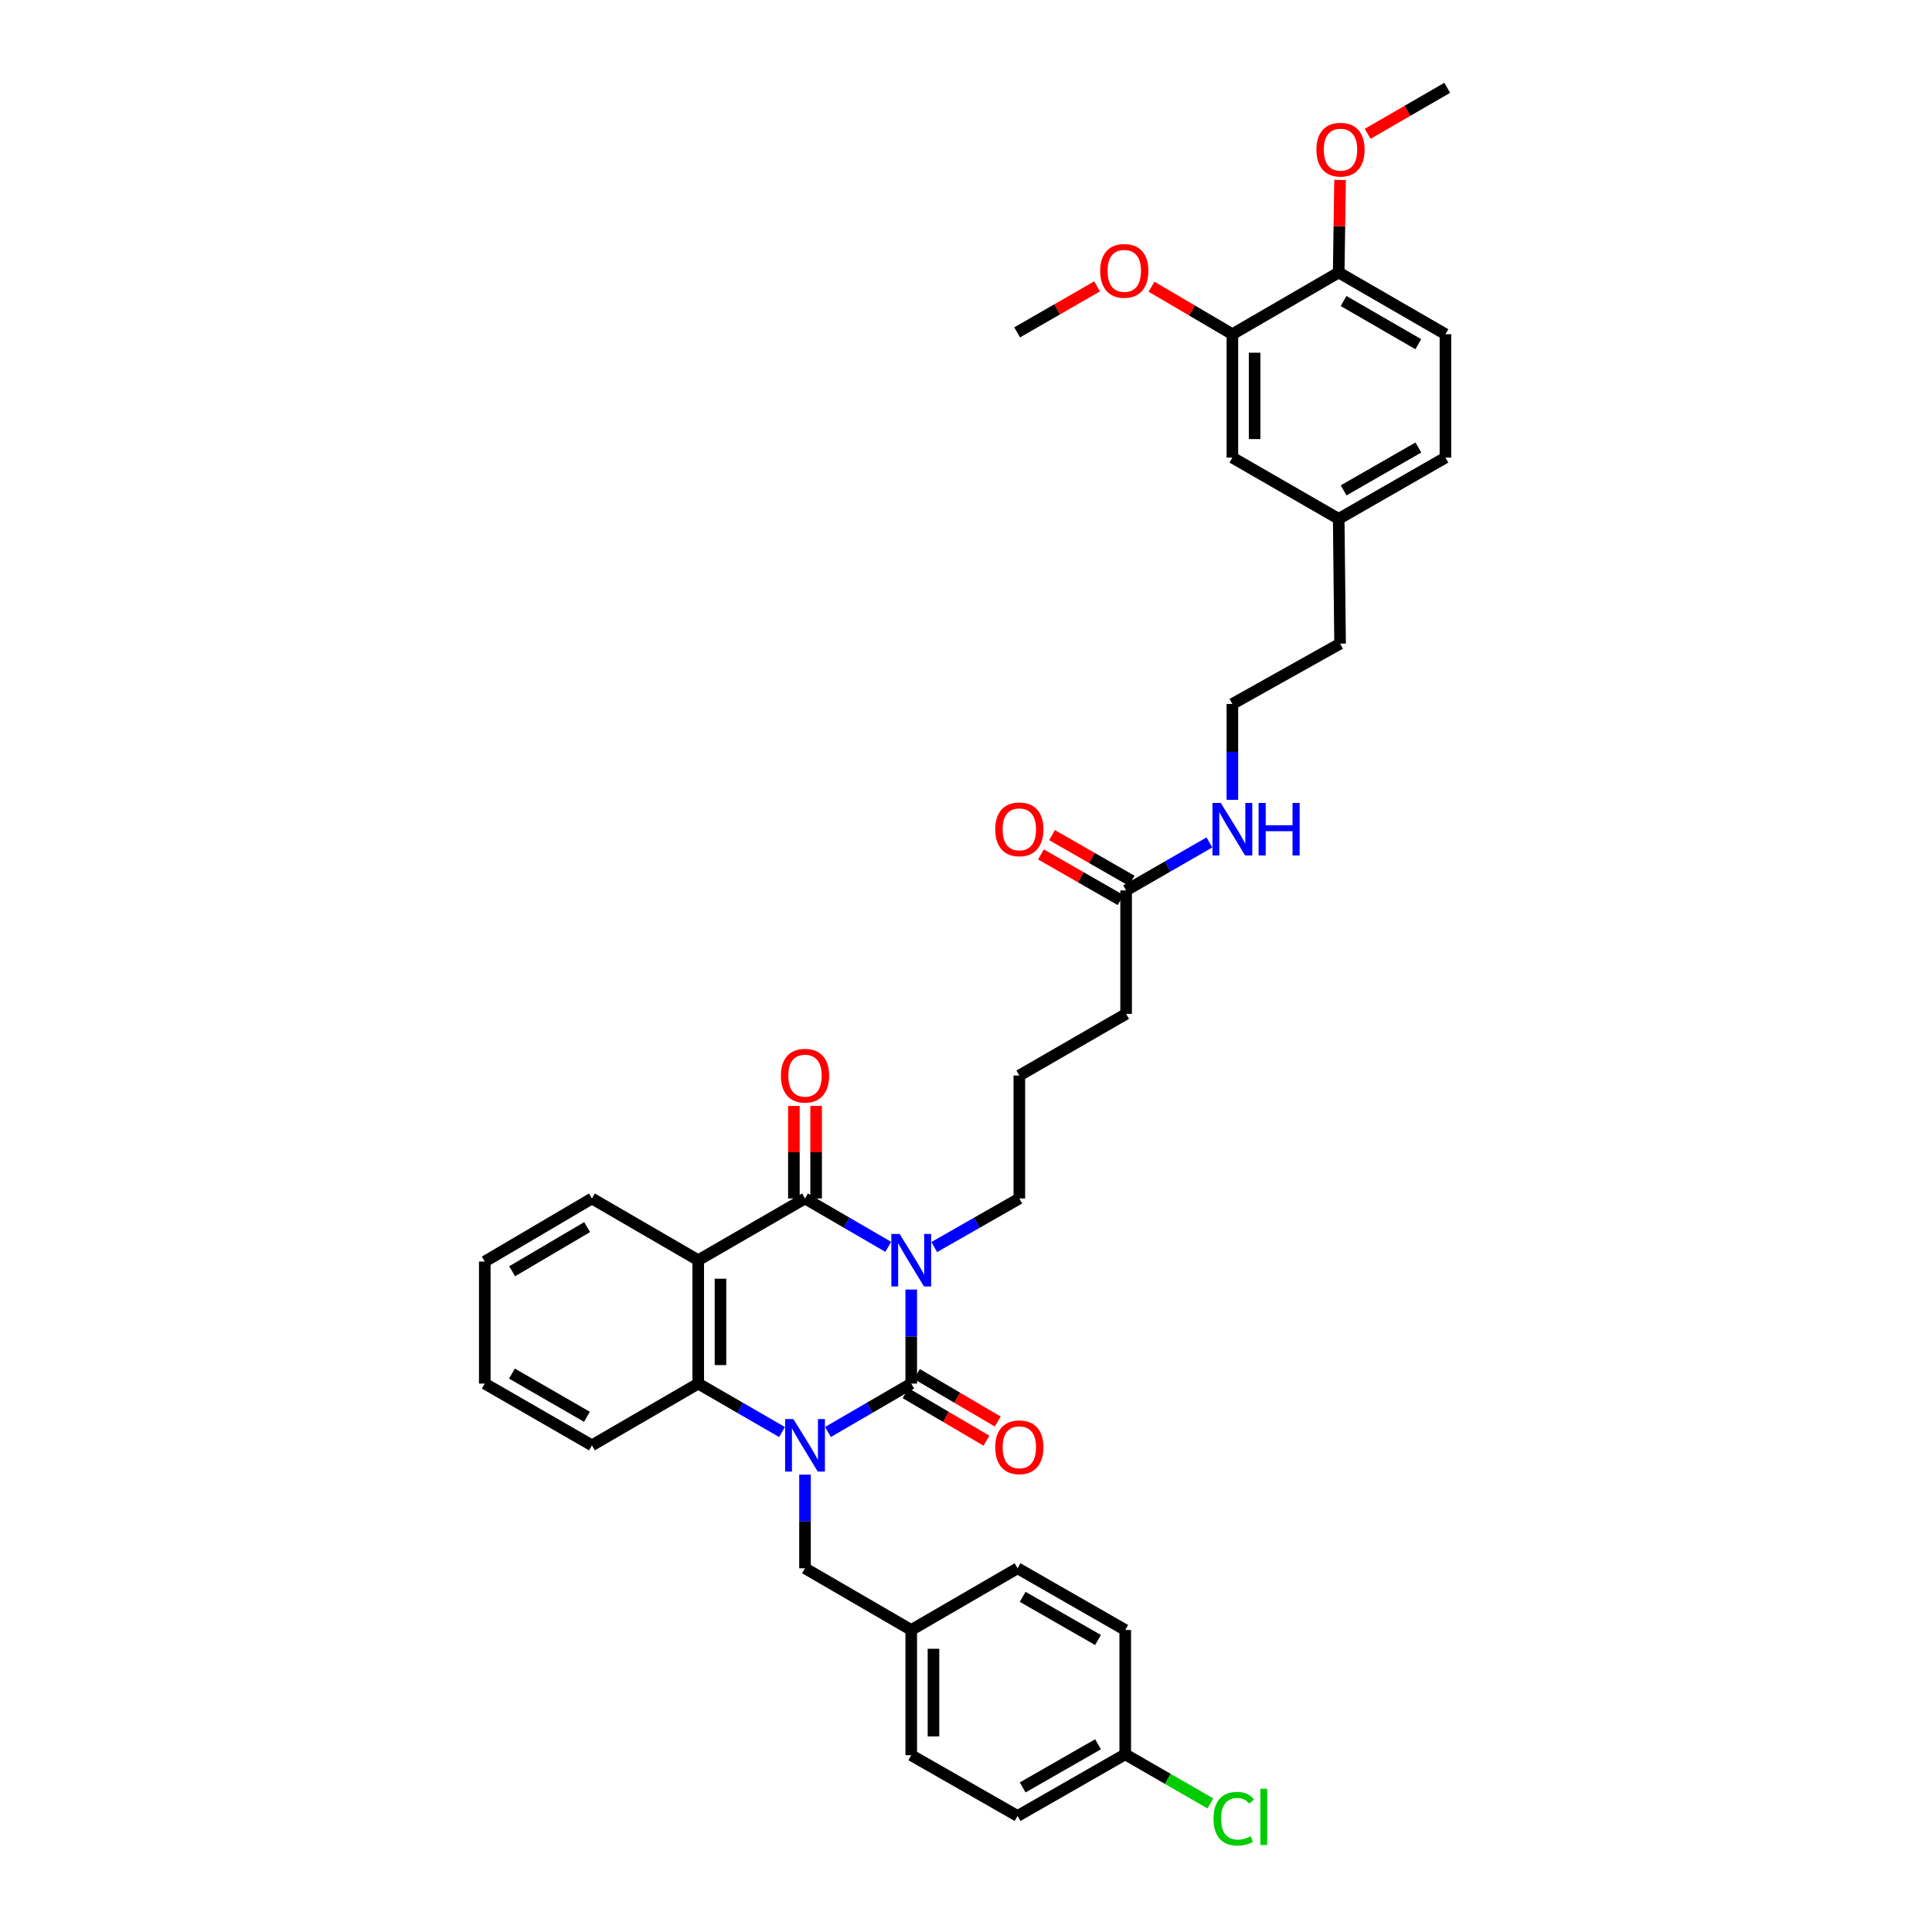 <?xml version='1.0' encoding='iso-8859-1'?>
<svg version='1.1' baseProfile='full'
              xmlns='http://www.w3.org/2000/svg'
                      xmlns:rdkit='http://www.rdkit.org/xml'
                      xmlns:xlink='http://www.w3.org/1999/xlink'
                  xml:space='preserve'
width='1000px' height='1000px' viewBox='0 0 1000 1000'>
<!-- END OF HEADER -->
<rect style='opacity:1.0;fill:#FFFFFF;stroke:none' width='1000' height='1000' x='0' y='0'> </rect>
<path class='bond-0' d='M 471.655,667.459 L 471.655,691.802' style='fill:none;fill-rule:evenodd;stroke:#0000FF;stroke-width:6px;stroke-linecap:butt;stroke-linejoin:miter;stroke-opacity:1' />
<path class='bond-0' d='M 471.655,691.802 L 471.655,716.146' style='fill:none;fill-rule:evenodd;stroke:#000000;stroke-width:6px;stroke-linecap:butt;stroke-linejoin:miter;stroke-opacity:1' />
<path class='bond-2' d='M 459.764,645.371 L 438.217,632.85' style='fill:none;fill-rule:evenodd;stroke:#0000FF;stroke-width:6px;stroke-linecap:butt;stroke-linejoin:miter;stroke-opacity:1' />
<path class='bond-2' d='M 438.217,632.85 L 416.671,620.329' style='fill:none;fill-rule:evenodd;stroke:#000000;stroke-width:6px;stroke-linecap:butt;stroke-linejoin:miter;stroke-opacity:1' />
<path class='bond-12' d='M 483.566,645.478 L 505.585,632.904' style='fill:none;fill-rule:evenodd;stroke:#0000FF;stroke-width:6px;stroke-linecap:butt;stroke-linejoin:miter;stroke-opacity:1' />
<path class='bond-12' d='M 505.585,632.904 L 527.604,620.329' style='fill:none;fill-rule:evenodd;stroke:#000000;stroke-width:6px;stroke-linecap:butt;stroke-linejoin:miter;stroke-opacity:1' />
<path class='bond-1' d='M 471.655,716.146 L 450.108,728.667' style='fill:none;fill-rule:evenodd;stroke:#000000;stroke-width:6px;stroke-linecap:butt;stroke-linejoin:miter;stroke-opacity:1' />
<path class='bond-1' d='M 450.108,728.667 L 428.562,741.188' style='fill:none;fill-rule:evenodd;stroke:#0000FF;stroke-width:6px;stroke-linecap:butt;stroke-linejoin:miter;stroke-opacity:1' />
<path class='bond-6' d='M 468.739,721.107 L 489.668,733.406' style='fill:none;fill-rule:evenodd;stroke:#000000;stroke-width:6px;stroke-linecap:butt;stroke-linejoin:miter;stroke-opacity:1' />
<path class='bond-6' d='M 489.668,733.406 L 510.597,745.706' style='fill:none;fill-rule:evenodd;stroke:#FF0000;stroke-width:6px;stroke-linecap:butt;stroke-linejoin:miter;stroke-opacity:1' />
<path class='bond-6' d='M 474.57,711.184 L 495.499,723.483' style='fill:none;fill-rule:evenodd;stroke:#000000;stroke-width:6px;stroke-linecap:butt;stroke-linejoin:miter;stroke-opacity:1' />
<path class='bond-6' d='M 495.499,723.483 L 516.428,735.783' style='fill:none;fill-rule:evenodd;stroke:#FF0000;stroke-width:6px;stroke-linecap:butt;stroke-linejoin:miter;stroke-opacity:1' />
<path class='bond-5' d='M 416.671,763.27 L 416.671,787.504' style='fill:none;fill-rule:evenodd;stroke:#0000FF;stroke-width:6px;stroke-linecap:butt;stroke-linejoin:miter;stroke-opacity:1' />
<path class='bond-5' d='M 416.671,787.504 L 416.671,811.739' style='fill:none;fill-rule:evenodd;stroke:#000000;stroke-width:6px;stroke-linecap:butt;stroke-linejoin:miter;stroke-opacity:1' />
<path class='bond-37' d='M 404.774,741.219 L 383.09,728.683' style='fill:none;fill-rule:evenodd;stroke:#0000FF;stroke-width:6px;stroke-linecap:butt;stroke-linejoin:miter;stroke-opacity:1' />
<path class='bond-37' d='M 383.09,728.683 L 361.406,716.146' style='fill:none;fill-rule:evenodd;stroke:#000000;stroke-width:6px;stroke-linecap:butt;stroke-linejoin:miter;stroke-opacity:1' />
<path class='bond-3' d='M 416.671,620.329 L 361.406,652.281' style='fill:none;fill-rule:evenodd;stroke:#000000;stroke-width:6px;stroke-linecap:butt;stroke-linejoin:miter;stroke-opacity:1' />
<path class='bond-7' d='M 422.426,620.329 L 422.426,596.382' style='fill:none;fill-rule:evenodd;stroke:#000000;stroke-width:6px;stroke-linecap:butt;stroke-linejoin:miter;stroke-opacity:1' />
<path class='bond-7' d='M 422.426,596.382 L 422.426,572.436' style='fill:none;fill-rule:evenodd;stroke:#FF0000;stroke-width:6px;stroke-linecap:butt;stroke-linejoin:miter;stroke-opacity:1' />
<path class='bond-7' d='M 410.916,620.329 L 410.916,596.382' style='fill:none;fill-rule:evenodd;stroke:#000000;stroke-width:6px;stroke-linecap:butt;stroke-linejoin:miter;stroke-opacity:1' />
<path class='bond-7' d='M 410.916,596.382 L 410.916,572.436' style='fill:none;fill-rule:evenodd;stroke:#FF0000;stroke-width:6px;stroke-linecap:butt;stroke-linejoin:miter;stroke-opacity:1' />
<path class='bond-4' d='M 361.406,652.281 L 361.406,716.146' style='fill:none;fill-rule:evenodd;stroke:#000000;stroke-width:6px;stroke-linecap:butt;stroke-linejoin:miter;stroke-opacity:1' />
<path class='bond-4' d='M 372.916,661.861 L 372.916,706.566' style='fill:none;fill-rule:evenodd;stroke:#000000;stroke-width:6px;stroke-linecap:butt;stroke-linejoin:miter;stroke-opacity:1' />
<path class='bond-17' d='M 361.406,652.281 L 306.378,620.329' style='fill:none;fill-rule:evenodd;stroke:#000000;stroke-width:6px;stroke-linecap:butt;stroke-linejoin:miter;stroke-opacity:1' />
<path class='bond-23' d='M 361.406,716.146 L 306.378,748.098' style='fill:none;fill-rule:evenodd;stroke:#000000;stroke-width:6px;stroke-linecap:butt;stroke-linejoin:miter;stroke-opacity:1' />
<path class='bond-16' d='M 416.671,811.739 L 471.655,843.678' style='fill:none;fill-rule:evenodd;stroke:#000000;stroke-width:6px;stroke-linecap:butt;stroke-linejoin:miter;stroke-opacity:1' />
<path class='bond-8' d='M 637.878,172.986 L 637.878,236.851' style='fill:none;fill-rule:evenodd;stroke:#000000;stroke-width:6px;stroke-linecap:butt;stroke-linejoin:miter;stroke-opacity:1' />
<path class='bond-8' d='M 649.387,182.566 L 649.387,227.272' style='fill:none;fill-rule:evenodd;stroke:#000000;stroke-width:6px;stroke-linecap:butt;stroke-linejoin:miter;stroke-opacity:1' />
<path class='bond-21' d='M 637.878,172.986 L 616.948,160.694' style='fill:none;fill-rule:evenodd;stroke:#000000;stroke-width:6px;stroke-linecap:butt;stroke-linejoin:miter;stroke-opacity:1' />
<path class='bond-21' d='M 616.948,160.694 L 596.019,148.402' style='fill:none;fill-rule:evenodd;stroke:#FF0000;stroke-width:6px;stroke-linecap:butt;stroke-linejoin:miter;stroke-opacity:1' />
<path class='bond-40' d='M 637.878,172.986 L 692.906,141.047' style='fill:none;fill-rule:evenodd;stroke:#000000;stroke-width:6px;stroke-linecap:butt;stroke-linejoin:miter;stroke-opacity:1' />
<path class='bond-9' d='M 582.868,460.871 L 582.868,524.781' style='fill:none;fill-rule:evenodd;stroke:#000000;stroke-width:6px;stroke-linecap:butt;stroke-linejoin:miter;stroke-opacity:1' />
<path class='bond-13' d='M 585.731,455.879 L 565.129,444.068' style='fill:none;fill-rule:evenodd;stroke:#000000;stroke-width:6px;stroke-linecap:butt;stroke-linejoin:miter;stroke-opacity:1' />
<path class='bond-13' d='M 565.129,444.068 L 544.527,432.257' style='fill:none;fill-rule:evenodd;stroke:#FF0000;stroke-width:6px;stroke-linecap:butt;stroke-linejoin:miter;stroke-opacity:1' />
<path class='bond-13' d='M 580.006,465.864 L 559.404,454.053' style='fill:none;fill-rule:evenodd;stroke:#000000;stroke-width:6px;stroke-linecap:butt;stroke-linejoin:miter;stroke-opacity:1' />
<path class='bond-13' d='M 559.404,454.053 L 538.803,442.242' style='fill:none;fill-rule:evenodd;stroke:#FF0000;stroke-width:6px;stroke-linecap:butt;stroke-linejoin:miter;stroke-opacity:1' />
<path class='bond-15' d='M 582.868,460.871 L 604.429,448.453' style='fill:none;fill-rule:evenodd;stroke:#000000;stroke-width:6px;stroke-linecap:butt;stroke-linejoin:miter;stroke-opacity:1' />
<path class='bond-15' d='M 604.429,448.453 L 625.99,436.035' style='fill:none;fill-rule:evenodd;stroke:#0000FF;stroke-width:6px;stroke-linecap:butt;stroke-linejoin:miter;stroke-opacity:1' />
<path class='bond-10' d='M 692.906,141.047 L 748.158,172.986' style='fill:none;fill-rule:evenodd;stroke:#000000;stroke-width:6px;stroke-linecap:butt;stroke-linejoin:miter;stroke-opacity:1' />
<path class='bond-10' d='M 695.434,155.803 L 734.11,178.16' style='fill:none;fill-rule:evenodd;stroke:#000000;stroke-width:6px;stroke-linecap:butt;stroke-linejoin:miter;stroke-opacity:1' />
<path class='bond-26' d='M 692.906,141.047 L 693.26,117.095' style='fill:none;fill-rule:evenodd;stroke:#000000;stroke-width:6px;stroke-linecap:butt;stroke-linejoin:miter;stroke-opacity:1' />
<path class='bond-26' d='M 693.26,117.095 L 693.613,93.142' style='fill:none;fill-rule:evenodd;stroke:#FF0000;stroke-width:6px;stroke-linecap:butt;stroke-linejoin:miter;stroke-opacity:1' />
<path class='bond-11' d='M 637.878,236.851 L 692.906,268.554' style='fill:none;fill-rule:evenodd;stroke:#000000;stroke-width:6px;stroke-linecap:butt;stroke-linejoin:miter;stroke-opacity:1' />
<path class='bond-30' d='M 527.604,620.329 L 527.604,556.688' style='fill:none;fill-rule:evenodd;stroke:#000000;stroke-width:6px;stroke-linecap:butt;stroke-linejoin:miter;stroke-opacity:1' />
<path class='bond-14' d='M 748.158,172.986 L 748.158,236.851' style='fill:none;fill-rule:evenodd;stroke:#000000;stroke-width:6px;stroke-linecap:butt;stroke-linejoin:miter;stroke-opacity:1' />
<path class='bond-29' d='M 637.878,413.986 L 637.878,389.178' style='fill:none;fill-rule:evenodd;stroke:#0000FF;stroke-width:6px;stroke-linecap:butt;stroke-linejoin:miter;stroke-opacity:1' />
<path class='bond-29' d='M 637.878,389.178 L 637.878,364.37' style='fill:none;fill-rule:evenodd;stroke:#000000;stroke-width:6px;stroke-linecap:butt;stroke-linejoin:miter;stroke-opacity:1' />
<path class='bond-24' d='M 471.655,843.678 L 526.696,811.739' style='fill:none;fill-rule:evenodd;stroke:#000000;stroke-width:6px;stroke-linecap:butt;stroke-linejoin:miter;stroke-opacity:1' />
<path class='bond-25' d='M 471.655,843.678 L 471.655,908.483' style='fill:none;fill-rule:evenodd;stroke:#000000;stroke-width:6px;stroke-linecap:butt;stroke-linejoin:miter;stroke-opacity:1' />
<path class='bond-25' d='M 483.164,853.398 L 483.164,898.762' style='fill:none;fill-rule:evenodd;stroke:#000000;stroke-width:6px;stroke-linecap:butt;stroke-linejoin:miter;stroke-opacity:1' />
<path class='bond-35' d='M 306.378,620.329 L 250.921,652.984' style='fill:none;fill-rule:evenodd;stroke:#000000;stroke-width:6px;stroke-linecap:butt;stroke-linejoin:miter;stroke-opacity:1' />
<path class='bond-35' d='M 303.9,635.145 L 265.08,658.004' style='fill:none;fill-rule:evenodd;stroke:#000000;stroke-width:6px;stroke-linecap:butt;stroke-linejoin:miter;stroke-opacity:1' />
<path class='bond-18' d='M 692.906,268.554 L 693.622,333.148' style='fill:none;fill-rule:evenodd;stroke:#000000;stroke-width:6px;stroke-linecap:butt;stroke-linejoin:miter;stroke-opacity:1' />
<path class='bond-20' d='M 692.906,268.554 L 748.158,236.851' style='fill:none;fill-rule:evenodd;stroke:#000000;stroke-width:6px;stroke-linecap:butt;stroke-linejoin:miter;stroke-opacity:1' />
<path class='bond-20' d='M 695.466,253.815 L 734.142,231.624' style='fill:none;fill-rule:evenodd;stroke:#000000;stroke-width:6px;stroke-linecap:butt;stroke-linejoin:miter;stroke-opacity:1' />
<path class='bond-19' d='M 582.421,908.035 L 526.696,939.942' style='fill:none;fill-rule:evenodd;stroke:#000000;stroke-width:6px;stroke-linecap:butt;stroke-linejoin:miter;stroke-opacity:1' />
<path class='bond-19' d='M 568.343,902.833 L 529.336,925.168' style='fill:none;fill-rule:evenodd;stroke:#000000;stroke-width:6px;stroke-linecap:butt;stroke-linejoin:miter;stroke-opacity:1' />
<path class='bond-22' d='M 582.421,908.035 L 604.46,920.742' style='fill:none;fill-rule:evenodd;stroke:#000000;stroke-width:6px;stroke-linecap:butt;stroke-linejoin:miter;stroke-opacity:1' />
<path class='bond-22' d='M 604.46,920.742 L 626.499,933.448' style='fill:none;fill-rule:evenodd;stroke:#00CC00;stroke-width:6px;stroke-linecap:butt;stroke-linejoin:miter;stroke-opacity:1' />
<path class='bond-39' d='M 582.421,908.035 L 582.421,843.678' style='fill:none;fill-rule:evenodd;stroke:#000000;stroke-width:6px;stroke-linecap:butt;stroke-linejoin:miter;stroke-opacity:1' />
<path class='bond-33' d='M 567.86,148.222 L 547.166,160.131' style='fill:none;fill-rule:evenodd;stroke:#FF0000;stroke-width:6px;stroke-linecap:butt;stroke-linejoin:miter;stroke-opacity:1' />
<path class='bond-33' d='M 547.166,160.131 L 526.472,172.04' style='fill:none;fill-rule:evenodd;stroke:#000000;stroke-width:6px;stroke-linecap:butt;stroke-linejoin:miter;stroke-opacity:1' />
<path class='bond-38' d='M 306.378,748.098 L 250.921,716.146' style='fill:none;fill-rule:evenodd;stroke:#000000;stroke-width:6px;stroke-linecap:butt;stroke-linejoin:miter;stroke-opacity:1' />
<path class='bond-38' d='M 303.805,733.332 L 264.986,710.966' style='fill:none;fill-rule:evenodd;stroke:#000000;stroke-width:6px;stroke-linecap:butt;stroke-linejoin:miter;stroke-opacity:1' />
<path class='bond-28' d='M 526.696,811.739 L 582.421,843.678' style='fill:none;fill-rule:evenodd;stroke:#000000;stroke-width:6px;stroke-linecap:butt;stroke-linejoin:miter;stroke-opacity:1' />
<path class='bond-28' d='M 529.331,826.515 L 568.339,848.872' style='fill:none;fill-rule:evenodd;stroke:#000000;stroke-width:6px;stroke-linecap:butt;stroke-linejoin:miter;stroke-opacity:1' />
<path class='bond-27' d='M 471.655,908.483 L 526.696,939.942' style='fill:none;fill-rule:evenodd;stroke:#000000;stroke-width:6px;stroke-linecap:butt;stroke-linejoin:miter;stroke-opacity:1' />
<path class='bond-34' d='M 707.909,69.261 L 728.494,57.358' style='fill:none;fill-rule:evenodd;stroke:#FF0000;stroke-width:6px;stroke-linecap:butt;stroke-linejoin:miter;stroke-opacity:1' />
<path class='bond-34' d='M 728.494,57.358 L 749.079,45.455' style='fill:none;fill-rule:evenodd;stroke:#000000;stroke-width:6px;stroke-linecap:butt;stroke-linejoin:miter;stroke-opacity:1' />
<path class='bond-32' d='M 637.878,364.37 L 693.622,333.148' style='fill:none;fill-rule:evenodd;stroke:#000000;stroke-width:6px;stroke-linecap:butt;stroke-linejoin:miter;stroke-opacity:1' />
<path class='bond-31' d='M 527.604,556.688 L 582.868,524.781' style='fill:none;fill-rule:evenodd;stroke:#000000;stroke-width:6px;stroke-linecap:butt;stroke-linejoin:miter;stroke-opacity:1' />
<path class='bond-36' d='M 250.921,652.984 L 250.921,716.146' style='fill:none;fill-rule:evenodd;stroke:#000000;stroke-width:6px;stroke-linecap:butt;stroke-linejoin:miter;stroke-opacity:1' />
<path  class='atom-0' d='M 465.65 638.7
L 474.551 653.087
Q 475.434 654.506, 476.853 657.076
Q 478.273 659.647, 478.349 659.8
L 478.349 638.7
L 481.956 638.7
L 481.956 665.862
L 478.234 665.862
L 468.681 650.132
Q 467.569 648.291, 466.379 646.181
Q 465.228 644.071, 464.883 643.419
L 464.883 665.862
L 461.354 665.862
L 461.354 638.7
L 465.65 638.7
' fill='#0000FF'/>
<path  class='atom-2' d='M 410.667 734.516
L 419.568 748.903
Q 420.45 750.323, 421.87 752.893
Q 423.289 755.464, 423.366 755.617
L 423.366 734.516
L 426.972 734.516
L 426.972 761.679
L 423.251 761.679
L 413.698 745.949
Q 412.585 744.108, 411.396 741.998
Q 410.245 739.887, 409.9 739.235
L 409.9 761.679
L 406.37 761.679
L 406.37 734.516
L 410.667 734.516
' fill='#0000FF'/>
<path  class='atom-7' d='M 515.135 749.101
Q 515.135 742.579, 518.358 738.935
Q 521.58 735.29, 527.604 735.29
Q 533.627 735.29, 536.85 738.935
Q 540.072 742.579, 540.072 749.101
Q 540.072 755.7, 536.811 759.46
Q 533.55 763.181, 527.604 763.181
Q 521.619 763.181, 518.358 759.46
Q 515.135 755.739, 515.135 749.101
M 527.604 760.112
Q 531.747 760.112, 533.972 757.35
Q 536.236 754.549, 536.236 749.101
Q 536.236 743.769, 533.972 741.083
Q 531.747 738.359, 527.604 738.359
Q 523.46 738.359, 521.197 741.045
Q 518.972 743.73, 518.972 749.101
Q 518.972 754.588, 521.197 757.35
Q 523.46 760.112, 527.604 760.112
' fill='#FF0000'/>
<path  class='atom-8' d='M 404.202 556.765
Q 404.202 550.243, 407.425 546.598
Q 410.648 542.953, 416.671 542.953
Q 422.694 542.953, 425.917 546.598
Q 429.14 550.243, 429.14 556.765
Q 429.14 563.363, 425.879 567.123
Q 422.618 570.845, 416.671 570.845
Q 410.686 570.845, 407.425 567.123
Q 404.202 563.402, 404.202 556.765
M 416.671 567.775
Q 420.815 567.775, 423.04 565.013
Q 425.303 562.213, 425.303 556.765
Q 425.303 551.432, 423.04 548.746
Q 420.815 546.022, 416.671 546.022
Q 412.528 546.022, 410.264 548.708
Q 408.039 551.394, 408.039 556.765
Q 408.039 562.251, 410.264 565.013
Q 412.528 567.775, 416.671 567.775
' fill='#FF0000'/>
<path  class='atom-14' d='M 515.135 429.265
Q 515.135 422.743, 518.358 419.098
Q 521.58 415.453, 527.604 415.453
Q 533.627 415.453, 536.85 419.098
Q 540.072 422.743, 540.072 429.265
Q 540.072 435.864, 536.811 439.623
Q 533.55 443.345, 527.604 443.345
Q 521.619 443.345, 518.358 439.623
Q 515.135 435.902, 515.135 429.265
M 527.604 440.276
Q 531.747 440.276, 533.972 437.513
Q 536.236 434.713, 536.236 429.265
Q 536.236 423.932, 533.972 421.247
Q 531.747 418.523, 527.604 418.523
Q 523.46 418.523, 521.197 421.208
Q 518.972 423.894, 518.972 429.265
Q 518.972 434.751, 521.197 437.513
Q 523.46 440.276, 527.604 440.276
' fill='#FF0000'/>
<path  class='atom-16' d='M 631.873 415.607
L 640.774 429.994
Q 641.657 431.413, 643.076 433.984
Q 644.496 436.554, 644.572 436.708
L 644.572 415.607
L 648.179 415.607
L 648.179 442.769
L 644.457 442.769
L 634.904 427.04
Q 633.792 425.198, 632.602 423.088
Q 631.451 420.978, 631.106 420.326
L 631.106 442.769
L 627.577 442.769
L 627.577 415.607
L 631.873 415.607
' fill='#0000FF'/>
<path  class='atom-16' d='M 651.44 415.607
L 655.123 415.607
L 655.123 427.155
L 669.011 427.155
L 669.011 415.607
L 672.694 415.607
L 672.694 442.769
L 669.011 442.769
L 669.011 430.224
L 655.123 430.224
L 655.123 442.769
L 651.44 442.769
L 651.44 415.607
' fill='#0000FF'/>
<path  class='atom-22' d='M 569.46 140.203
Q 569.46 133.681, 572.683 130.037
Q 575.905 126.392, 581.929 126.392
Q 587.952 126.392, 591.175 130.037
Q 594.397 133.681, 594.397 140.203
Q 594.397 146.802, 591.136 150.562
Q 587.875 154.283, 581.929 154.283
Q 575.944 154.283, 572.683 150.562
Q 569.46 146.841, 569.46 140.203
M 581.929 151.214
Q 586.072 151.214, 588.297 148.452
Q 590.561 145.651, 590.561 140.203
Q 590.561 134.871, 588.297 132.185
Q 586.072 129.461, 581.929 129.461
Q 577.785 129.461, 575.522 132.147
Q 573.296 134.832, 573.296 140.203
Q 573.296 145.69, 575.522 148.452
Q 577.785 151.214, 581.929 151.214
' fill='#FF0000'/>
<path  class='atom-23' d='M 628.12 941.361
Q 628.12 934.609, 631.266 931.08
Q 634.45 927.512, 640.474 927.512
Q 646.075 927.512, 649.067 931.463
L 646.535 933.535
Q 644.348 930.658, 640.474 930.658
Q 636.369 930.658, 634.182 933.42
Q 632.033 936.144, 632.033 941.361
Q 632.033 946.733, 634.258 949.495
Q 636.522 952.257, 640.896 952.257
Q 643.888 952.257, 647.379 950.454
L 648.454 953.331
Q 647.034 954.252, 644.886 954.789
Q 642.737 955.326, 640.359 955.326
Q 634.45 955.326, 631.266 951.72
Q 628.12 948.114, 628.12 941.361
' fill='#00CC00'/>
<path  class='atom-23' d='M 652.367 925.862
L 655.896 925.862
L 655.896 954.981
L 652.367 954.981
L 652.367 925.862
' fill='#00CC00'/>
<path  class='atom-27' d='M 681.377 77.47
Q 681.377 70.948, 684.6 67.303
Q 687.822 63.659, 693.846 63.659
Q 699.869 63.659, 703.092 67.303
Q 706.314 70.948, 706.314 77.47
Q 706.314 84.069, 703.053 87.829
Q 699.792 91.55, 693.846 91.55
Q 687.861 91.55, 684.6 87.829
Q 681.377 84.107, 681.377 77.47
M 693.846 88.481
Q 697.989 88.481, 700.214 85.719
Q 702.478 82.918, 702.478 77.47
Q 702.478 72.137, 700.214 69.452
Q 697.989 66.728, 693.846 66.728
Q 689.702 66.728, 687.439 69.413
Q 685.214 72.099, 685.214 77.47
Q 685.214 82.956, 687.439 85.719
Q 689.702 88.481, 693.846 88.481
' fill='#FF0000'/>
</svg>
